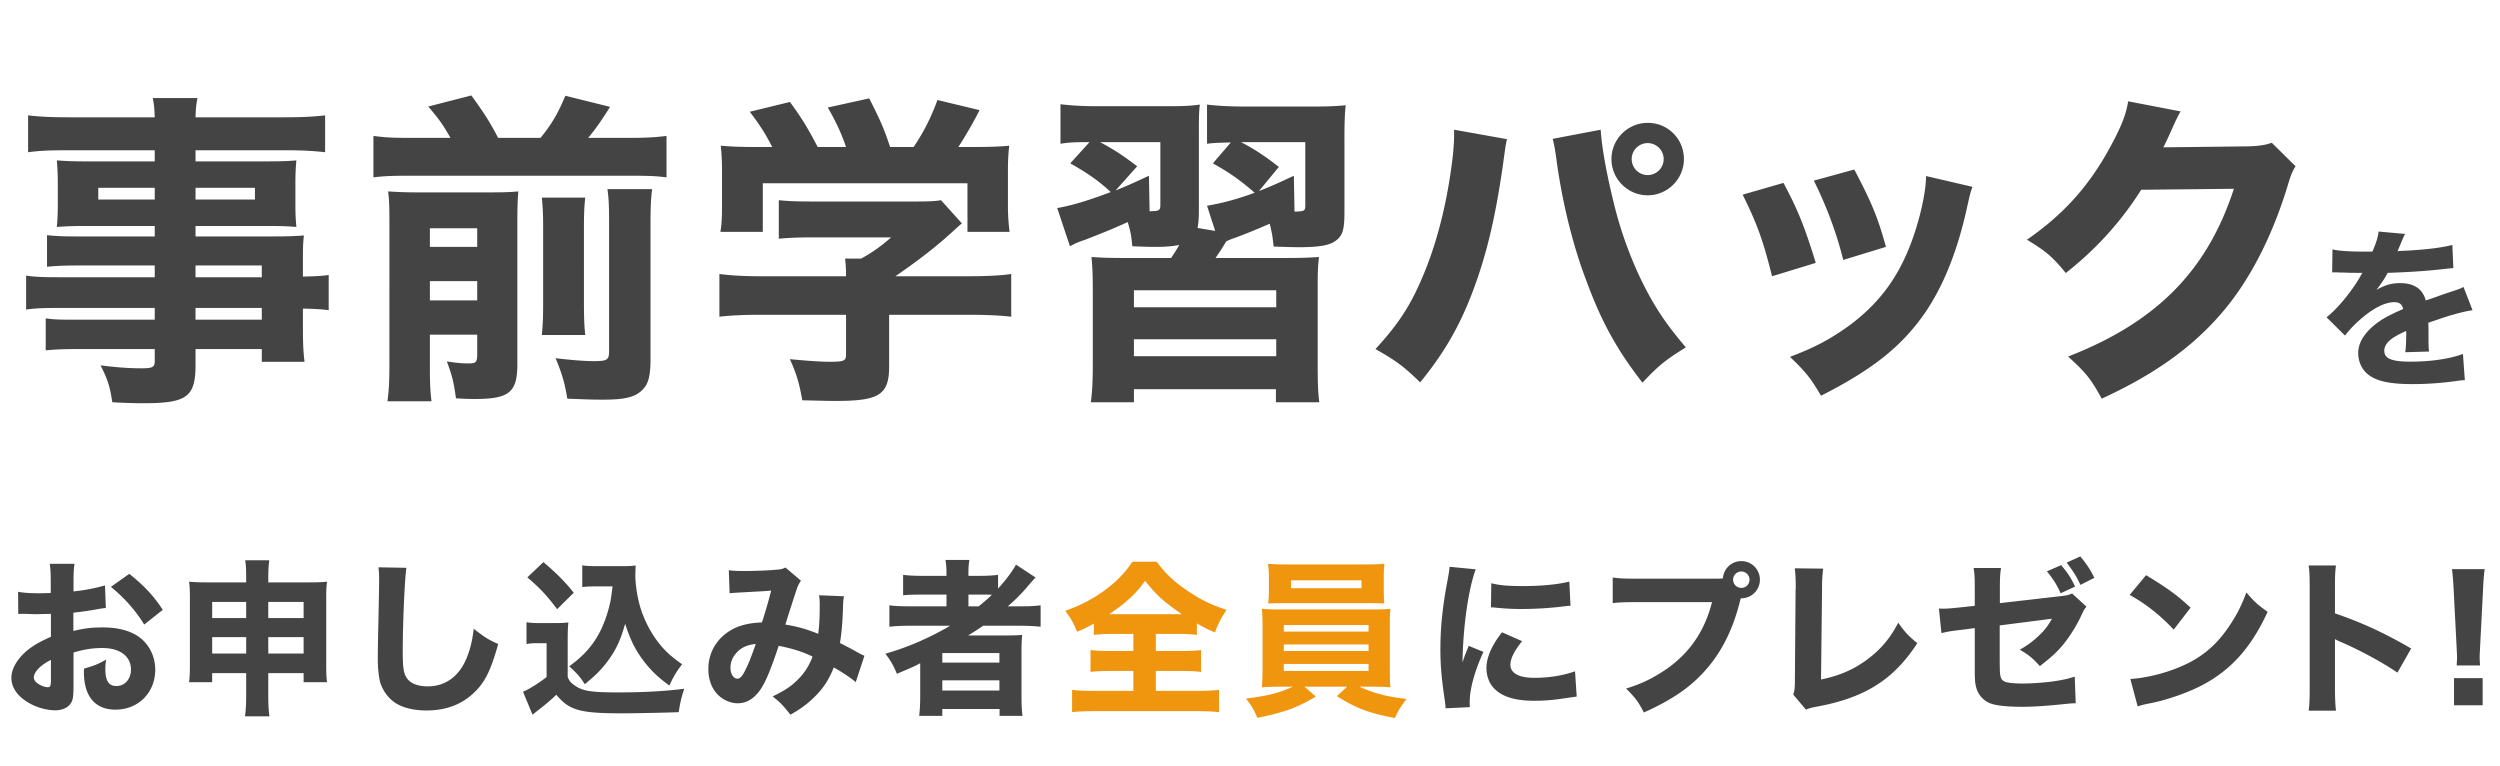 <svg width="480" height="147" fill="none" xmlns="http://www.w3.org/2000/svg"><path d="M29.71 53.231v-2.256H14.73c-2.193 0-4.01.063-5.702.25v-6.078c1.566.188 3.07.25 5.828.25h14.852v-2.005H16.235c-2.193 0-3.885.063-5.326.188.125-1.253.188-2.632.188-4.261v-4.074c0-1.755-.063-2.945-.188-4.45 1.754.126 3.008.189 5.452.189h13.348v-2.131H12.851c-3.196 0-5.138.063-7.457.376v-7.082c2.068.251 4.324.376 7.959.376h16.356c-.062-1.754-.125-2.381-.376-3.697h8.586c-.25 1.253-.313 1.817-.376 3.697h16.92c3.635 0 5.828-.125 7.96-.376v7.082c-2.194-.25-4.325-.376-7.458-.376H37.543v2.13H51.58c2.506 0 3.76-.062 5.326-.187a44.883 44.883 0 00-.188 4.45v4.073c0 1.942.063 2.82.188 4.261-1.316-.125-3.008-.188-4.95-.188H37.543v2.005h14.226c3.822 0 4.825-.062 6.58-.188-.188 1.755-.188 2.444-.188 5.703v2.194c2.57-.063 3.823-.126 4.95-.314v6.768c-1.44-.188-2.506-.25-4.95-.313v3.322c0 3.258.062 4.888.313 6.893h-8.21v-2.444H37.543v3.008c0 6.204-1.63 7.395-10.09 7.395-1.566 0-3.697-.063-5.89-.188-.44-2.945-.878-4.387-2.257-7.082 3.572.44 5.703.565 7.896.565 2.131 0 2.507-.251 2.507-1.38v-2.318H14.982c-2.757 0-4.199.063-6.204.25v-6.14c1.817.25 2.632.25 5.953.25H29.71v-2.256H11.911c-3.697 0-5.138.063-6.893.313v-6.517c1.63.25 3.196.313 6.768.313h17.923zm7.833 0h12.721v-2.256H37.543v2.256zm0 5.89v2.257h12.721v-2.256H37.543zM29.709 36.06H18.868v2.256h10.841V36.06zm7.834 0v2.256h11.406V36.06H37.543zm41.047-9.59h7.896c-1.316-2.318-2.005-3.384-4.261-6.016l8.272-2.13c2.381 3.258 3.697 5.326 5.139 8.146h8.147c2.193-2.694 3.384-4.762 4.762-8.084l8.586 2.131c-1.441 2.319-2.82 4.324-4.199 5.953h8.147c3.196 0 4.951-.125 6.894-.375v7.958c-1.943-.25-3.51-.313-6.894-.313H78.59c-3.195 0-4.887.063-6.893.313v-7.959c2.319.314 3.76.377 6.894.377zm3.948 37.79v6.016c0 3.196.063 4.763.313 6.768h-8.46c.313-2.319.376-4.136.376-7.332V42.389c0-3.008-.063-4.136-.25-5.64 1.817.125 3.446.188 5.828.188h13.661c3.008 0 4.199-.063 5.515-.188-.125 1.504-.188 2.883-.188 6.079v27.073c0 5.452-1.567 6.705-8.21 6.705-.5 0-1.44 0-3.572-.125-.501-3.51-.752-4.324-1.754-7.081 2.13.313 2.882.375 4.324.375 1.253 0 1.504-.313 1.504-1.692v-3.822h-9.087zm0-6.58h9.087v-3.698h-9.087v3.698zm0-10.278h9.087V43.83h-9.087v3.572zm21.495-9.463h8.335c-.188 1.755-.251 3.07-.251 6.016V57.68c0 3.635.063 4.763.251 6.643h-8.335c.188-2.005.251-3.133.251-6.58v-13.85c0-2.757-.063-4.01-.251-5.953zm12.597-1.63h8.585c-.251 1.818-.313 3.635-.313 6.58v26.008c0 3.07-.376 4.763-1.442 5.828-1.378 1.504-3.384 2.006-7.582 2.006-1.818 0-2.194 0-6.957-.188-.501-3.071-1.002-4.763-2.256-7.771 3.196.376 5.578.564 7.395.564 2.507 0 2.883-.25 2.883-1.88V42.703c0-3.322-.063-4.575-.313-6.393zm29.328-8.084h2.319c-1.316-2.506-2.131-3.885-4.324-6.768l7.708-1.88c2.006 2.695 3.51 5.076 5.327 8.648h5.452c-.814-2.444-1.942-4.888-3.509-7.583l7.959-1.754c2.193 4.324 2.82 5.765 4.011 9.337h4.512c2.005-2.945 3.446-5.89 4.574-9.024l8.085 1.943c-1.003 2.068-2.946 5.39-4.074 7.081h2.006c4.073 0 5.703-.062 7.771-.25-.188 1.566-.251 2.82-.251 5.201v6.392c0 1.88.125 3.384.313 4.951h-8.084v-9.338H146.46v9.338h-8.147c.251-1.379.313-2.883.313-5.013v-6.33c0-2.193-.062-3.635-.25-5.201 2.381.188 3.509.25 7.582.25zm24.755 32.212v9.901c0 5.453-1.881 6.643-10.215 6.643-1.63 0-3.635-.062-6.455-.125-.627-3.51-1.128-5.076-2.382-7.896 3.322.313 5.828.501 7.709.501 2.632 0 3.07-.188 3.07-1.316v-7.708h-16.23c-3.321 0-6.079.125-8.084.376v-8.21c2.319.314 4.951.439 8.021.439h16.294c0-1.379-.062-2.444-.188-3.384h3.071c2.068-1.128 3.697-2.256 5.766-4.074h-15.104c-2.82 0-4.386.063-6.454.251V38.44c1.88.188 3.697.25 6.517.25h19.803c2.444 0 3.635-.062 4.826-.25l4.011 4.45c-.69.564-.94.814-1.63 1.441-3.133 2.883-6.58 5.578-11.155 8.711h13.975c3.259 0 6.267-.125 8.273-.439v8.21c-2.006-.25-4.889-.376-8.335-.376h-15.103zm87.422-33.653v13.85c0 3.321-.313 4.512-1.504 5.452-1.191 1.002-3.133 1.378-7.395 1.378-.94 0-2.82-.062-4.7-.125-.188-1.88-.313-2.632-.752-4.387-2.883 1.254-4.136 1.755-6.267 2.57-1.253.438-1.566.564-2.068.814-.877 1.442-1.128 1.818-2.068 3.197h12.91c3.823 0 5.013-.063 6.956-.188-.251 2.256-.251 3.133-.251 7.206v13.036c0 3.948.063 5.828.314 7.645h-8.335v-2.507h-27.261v2.507h-8.272c.25-2.005.376-3.76.376-7.645V56.615c0-3.948-.063-5.264-.251-7.27 2.068.126 3.196.189 6.894.189h8.397c.564-.878.815-1.191 1.567-2.507-1.253.25-2.57.376-4.512.376-1.379 0-3.196-.063-4.512-.125-.188-2.006-.314-2.758-.878-4.638-3.321 1.504-5.264 2.256-8.147 3.384-1.504.502-1.88.69-2.945 1.254l-2.444-7.333c2.883-.501 5.953-1.441 10.278-3.07-2.319-2.131-4.137-3.447-7.771-5.515l3.697-4.074c-3.008 0-4.011.063-5.577.314v-7.583c2.193.25 4.198.376 7.144.376h13.16c3.384 0 4.7-.063 6.455-.314-.188 1.442-.188 2.883-.188 6.518v13.912c0 1.316-.063 2.194-.251 3.26l3.384.563-1.566-4.825c3.196-.564 5.953-1.316 9.149-2.507-3.008-2.57-4.512-3.635-8.021-5.64l3.447-4.011c-2.445.063-3.009.063-4.575.25v-7.52c2.068.251 4.449.376 7.332.376h13.286c3.133 0 4.825-.125 6.016-.25-.188 1.441-.251 3.446-.251 6.58zm-39.794 5.139l-4.136 4.637c1.88-.752 3.07-1.253 6.392-2.82l.125 6.831c1.88-.063 2.068-.125 2.068-1.316v-11.97h-11.594c2.946 1.567 4.387 2.57 7.145 4.638zm27.198.125l-3.823 4.638c2.381-.94 3.509-1.442 6.706-2.946l.125 6.894c1.943-.063 2.068-.126 2.068-1.316V27.286H238.27c2.632 1.379 4.45 2.57 7.27 4.763zm-27.825 23.689v3.258h27.323v-3.258h-27.323zm0 9.4v3.259h27.323v-3.259h-27.323zm61.478-40.233l10.152 1.817c-.25 1.066-.25 1.066-.815 5.202-1.316 9.024-2.694 15.103-4.762 21.244-2.758 8.085-5.829 13.787-11.093 20.242-3.258-3.133-4.512-4.073-8.585-6.392 4.324-4.7 6.643-8.21 8.961-13.662 2.695-6.267 4.575-13.536 5.641-21.432.376-2.695.501-4.638.501-6.33v-.69zm18.926 1.755l9.212-1.755c.251 3.572 1.065 8.147 2.507 14.038 1.441 6.016 3.823 12.283 6.58 17.359 2.005 3.697 3.823 6.33 7.27 10.403-3.886 2.381-5.202 3.447-8.335 6.768-4.826-6.204-7.834-11.594-10.717-19.427-2.632-6.831-4.574-14.853-5.703-22.686-.313-2.444-.564-3.76-.814-4.7zm18.236-3.071c3.886 0 6.957 3.07 6.957 6.956 0 3.823-3.134 6.956-6.957 6.956-3.822 0-6.956-3.133-6.956-6.956 0-3.823 3.134-6.956 6.956-6.956zm0 3.885a3.075 3.075 0 00-3.07 3.071 3.075 3.075 0 003.07 3.07 3.076 3.076 0 003.071-3.07 3.076 3.076 0 00-3.071-3.07zm18.237 9.902l7.833-2.256c2.758 5.139 4.011 8.272 6.205 15.354l-8.398 2.569c-1.692-6.83-2.883-10.09-5.64-15.667zm13.662-2.695l7.771-2.13c3.321 6.329 4.512 9.149 6.078 14.852l-8.209 2.507c-1.191-4.951-3.196-10.34-5.64-15.229zm21.558-.877l8.899 2.068c-.376 1.065-.439 1.253-.94 3.51-1.818 8.46-4.513 15.353-8.21 20.743-4.45 6.392-10.027 10.841-19.929 15.855-1.942-3.322-2.82-4.45-5.953-7.458 4.763-1.817 7.457-3.259 11.03-5.765 7.269-5.264 11.405-11.72 13.975-21.746.752-3.071 1.065-5.14 1.128-7.207zm38.791-14.351l10.09 1.942c-.313.44-.94 1.692-1.817 3.698-.564 1.253-.815 1.817-1.504 3.196l16.293-.188c2.069-.063 3.322-.25 4.513-.69l4.574 4.513c-.626 1.002-.877 1.566-1.629 4.073-3.008 9.776-7.395 18.237-12.847 24.44-5.64 6.456-12.784 11.532-22.749 16.107-2.068-3.823-3.133-5.076-6.455-8.084 16.921-6.58 26.697-16.42 31.836-32.212l-17.798.188c-3.823 6.079-8.711 11.468-14.476 15.98-2.632-3.196-3.76-4.136-7.458-6.392 7.332-5.076 12.283-10.716 16.419-18.612 1.818-3.384 2.695-5.766 3.008-7.96zm39.171 32.87l.066-4.444c1.218.297 3.324.428 6.023.428h1.647c.823-1.975 1.053-2.765 1.185-3.85l5.101.46c-.23.362-.23.362-1.217 2.732-.132.296-.132.329-.264.592.494-.066.593-.066 2.041-.131 3.917-.23 6.616-.593 8.492-1.087l.197 4.444c-1.02.099-1.02.099-2.6.263-2.403.296-6.682.56-10.006.658-.625 1.152-1.086 1.844-2.139 3.259 1.711-.955 2.896-1.284 4.542-1.284 2.666 0 4.312 1.12 4.904 3.325.296-.1.889-.297 1.744-.593 1.284-.46 1.449-.526 2.93-1.02 1.876-.626 2.008-.659 2.567-.988l1.744 4.477c-.954.131-2.04.362-3.719.855-.79.198-.79.198-4.772 1.547l.033 1.087v2.238c0 .987.033 1.547.098 2.205l-4.575.132c.132-.626.198-2.074.198-3.819 0-.032 0-.131-.033-.263-1.349.625-2.008.988-2.633 1.416-1.02.724-1.547 1.546-1.547 2.37 0 1.513 1.415 2.106 5.003 2.106 3.982 0 7.537-.527 10.104-1.481l.362 5.035c-.625.033-.757.033-1.645.165a60.917 60.917 0 01-8.459.592c-4.838 0-7.57-.724-9.084-2.435-.823-.922-1.284-2.205-1.284-3.555 0-2.04 1.317-4.081 3.818-5.891 1.086-.79 2.534-1.547 4.805-2.535-.164-.888-.724-1.316-1.678-1.316-1.777 0-4.016 1.119-6.484 3.258-1.35 1.185-2.172 2.074-2.995 3.16l-3.555-3.522c1.843-1.35 4.707-4.772 6.418-7.702.296-.56.329-.592.494-.823-1.843 0-2.107 0-3.061-.032-.625-.033-1.152-.033-1.251-.033-.296 0-.494 0-.559-.033h-.461c-.132 0-.296 0-.494.033zM20.161 112.394l.161 4.341c-.643.064-.932.096-2.283.354-1.607.257-2.476.385-3.955.546v3.505c2.251-.515 3.473-.675 5.66-.675 2.829 0 5.08.578 6.816 1.736 2.025 1.414 3.247 3.762 3.247 6.366 0 4.437-3.247 7.684-7.652 7.684-3.89 0-6.045-2.572-6.045-7.202 0-.128 0-.386.032-.675 1.994-.579 2.637-.836 4.244-1.736a9.68 9.68 0 00-.16 1.768c0 2.315.643 3.312 2.122 3.312 1.607 0 2.797-1.318 2.797-3.151 0-2.54-2.09-4.148-5.466-4.148-1.865 0-3.569.258-5.562.868v6.045c0 2.412-.097 3.087-.547 3.73-.546.836-1.672 1.318-2.958 1.318-1.865 0-4.115-.707-5.723-1.833-1.768-1.189-2.7-2.733-2.7-4.437 0-1.639 1.028-3.472 2.86-5.08 1.158-.997 2.605-1.832 4.727-2.765v-4.405c-1.608.032-2.476.065-2.894.065-.289 0-.353 0-2.025-.065H4.31c-.16 0-.45 0-.804.032l-.032-4.276c.868.193 2.347.289 4.051.289.29 0 .386 0 1.576-.032.418 0 .418 0 .643-.032v-1.607c0-2.09-.032-2.894-.193-3.987h4.759c-.161 1.125-.193 1.8-.193 3.729v1.576c1.993-.193 4.34-.643 6.044-1.158zM9.776 130.625v-3.923c-1.961.965-3.28 2.315-3.28 3.376 0 .45.29.868.9 1.254.547.354 1.255.611 1.77.611.481 0 .61-.257.61-1.318zm21.478-13.536l-3.569 2.829c-1.575-2.604-3.826-5.177-6.398-7.234l3.536-2.508c2.862 2.283 4.695 4.244 6.43 6.913zm16.012 12.153h-6.527v1.736h-4.437c.128-1.061.16-1.929.16-3.44v-12.732c0-1.383-.032-2.154-.16-3.119 1.19.096 1.897.129 3.569.129h7.395v-.676c0-1.704-.032-2.54-.193-3.569h4.63c-.129.965-.193 1.801-.193 3.376v.869h7.588c1.865 0 2.636-.033 3.697-.129-.128.997-.16 1.704-.16 3.119v12.732c0 1.672.032 2.508.16 3.44h-4.5v-1.736H51.51v4.116c0 2.025.064 3.054.225 4.179h-4.694c.16-1.286.225-2.347.225-4.179v-4.116zm0-13.665h-6.527v3.087h6.527v-3.087zm4.244 0v3.087h6.784v-3.087H51.51zm-4.244 6.752h-6.527v3.151h6.527v-3.151zm4.244 0v3.151h6.784v-3.151H51.51zm21.156-13.407l5.37.096c-.322 1.897-.708 10.482-.708 16.044 0 3.119.161 4.212.772 5.113.675 1.028 2.122 1.607 4.019 1.607 3.408 0 6.045-1.929 7.492-5.466.675-1.704 1.06-3.215 1.35-5.594 2.09 1.64 2.797 2.09 4.694 2.926-1.286 4.597-2.283 6.784-3.955 8.649-2.475 2.733-5.723 4.115-9.838 4.115-2.38 0-4.501-.514-5.948-1.447-1.35-.9-2.38-2.283-2.894-3.89-.29-1.029-.482-2.701-.482-4.598 0-1.447.032-3.537.128-7.781.097-4.437.129-6.398.129-7.363 0-1.061-.032-1.511-.129-2.411zm44.949 3.665h-3.119c-1.125 0-1.896.032-2.7.129v-4.18c.707.129 1.382.161 2.7.161h5.209c1.061 0 1.704-.032 2.347-.129a38.83 38.83 0 00-.064 1.929c0 1.865.45 4.63 1.093 6.559.836 2.508 2.122 4.855 3.666 6.72 1.189 1.447 2.218 2.347 4.212 3.762-1.061 1.383-1.64 2.347-2.444 4.083-2.251-1.639-3.569-2.925-5.016-4.822-1.575-2.122-2.476-3.955-3.472-7.042-.933 3.312-1.801 5.112-3.441 7.299-1.189 1.575-2.25 2.636-4.308 4.308-.932-1.447-1.415-1.993-2.99-3.44 2.926-2.09 4.758-4.244 6.141-7.106a24.937 24.937 0 001.8-5.498c.097-.546.161-1.029.386-2.733zm-16.365-1.736l3.086-2.926c2.476 2.09 4.244 3.858 5.82 5.884l-3.183 3.151c-2.026-2.669-3.151-3.89-5.723-6.109zm-.161 12.797v-4.18c.836.128 1.382.161 2.604.161h2.99c.933 0 1.737-.033 2.444-.129-.096.997-.129 1.736-.129 3.569v6.913c.354.836.579 1.093 1.415 1.672 1.479 1.028 3.119 1.286 8.263 1.286 5.048 0 9.357-.258 12.701-.708-.579 1.769-.804 2.733-1.062 4.502-2.379.096-8.52.225-10.899.225-8.07 0-10.128-.579-12.604-3.569-.965.932-1.704 1.575-3.312 2.829-.418.322-.611.483-.803.643-.258.193-.29.225-.451.354l-1.832-4.405c1.061-.418 3.086-1.672 4.533-2.829v-6.495h-1.768c-.836 0-1.254.032-2.09.161zm39.001-9.743l-.161-4.437c.675.129 1.511.161 3.28.161 2.025 0 4.951-.128 6.301-.289.611-.064.869-.161 1.287-.386l2.99 2.54c-.29.418-.515.804-.74 1.415-.257.739-1.704 5.144-2.25 7.009 2.379.386 4.019.868 6.301 1.768.193-1.382.29-2.893.29-5.626 0-.772-.032-1.126-.129-1.769l4.791.193c-.129.675-.161.997-.193 2.251-.096 2.829-.257 4.694-.579 6.72.74.386 2.444 1.254 3.376 1.8.74.386.868.483 1.319.643l-1.672 5.08c-.901-.803-2.508-1.864-4.212-2.829-.933 2.315-1.93 3.89-3.601 5.562-1.351 1.383-2.958 2.54-4.727 3.505-1.511-1.897-1.961-2.347-3.408-3.505 2.379-1.157 3.537-1.929 4.823-3.215 1.286-1.286 2.186-2.669 2.829-4.437-1.929-.932-3.858-1.543-6.495-2.058-1.382 4.148-2.282 6.399-3.215 7.942-1.254 2.058-2.829 3.087-4.662 3.087-1.382 0-2.829-.643-3.858-1.704-1.158-1.19-1.769-2.894-1.769-4.888 0-3.022 1.479-5.658 4.084-7.298 1.672-1.029 3.472-1.511 6.205-1.64a95.63 95.63 0 001.769-6.109c-.836.096-2.798.193-5.788.354-.514.032-1.254.064-2.186.16zm5.016 9.743c-1.704.16-2.862.707-3.794 1.8a4.142 4.142 0 00-1.061 2.765c0 1.19.578 2.09 1.35 2.09.514 0 .997-.546 1.64-1.929.579-1.157 1.222-2.862 1.865-4.726zm37.329-3.505h-7.749c-1.64 0-2.797.064-3.923.193v-4.116c.933.129 2.187.193 3.987.193h6.977v-2.25h-4.662c-1.704 0-2.797.032-3.665.128v-3.922c.868.128 2.154.193 3.826.193h4.501v-.322c0-1.222-.064-1.897-.193-2.733h4.598c-.161.836-.193 1.479-.193 2.733v.322h2.026c1.575 0 2.701-.065 3.665-.193v2.636c1.447-1.575 2.797-3.376 3.44-4.598l3.762 2.476c-.386.386-.611.643-1.447 1.608a31.862 31.862 0 01-3.89 3.922h2.54c1.672 0 2.733-.064 3.762-.193v4.116c-1.061-.129-2.412-.193-4.148-.193h-6.88c-1.061.74-1.897 1.254-2.894 1.865h7.009c1.576 0 2.54-.032 3.376-.097-.096.901-.129 1.769-.129 3.537v8.231c0 1.704.065 2.862.193 3.762h-4.404v-1.318h-10.997v1.318h-4.437a32.84 32.84 0 00.193-3.762v-6.334c-1.286.675-1.382.708-4.469 2.026-.675-1.608-1.157-2.476-2.218-3.859 4.308-1.221 8.552-3.086 12.443-5.369zm3.504-3.73h1.961c1.126-.9 1.608-1.318 2.541-2.218-.74-.032-1.094-.032-2.058-.032h-2.444v2.25zm-5.016 8.971v1.833h10.964v-1.833h-10.964zm0 5.241v1.961h10.964v-1.961h-10.964zm97.401-21.8l5.016.483c-1.415 3.826-2.444 11.06-2.54 17.876.418-1.254.418-1.254.578-1.639l.611-1.544 2.83 1.158c-1.704 3.729-2.637 7.138-2.637 9.678 0 .321 0 .482.032.932l-4.662.225c-.032-.579-.064-.836-.16-1.575-.611-4.084-.836-6.688-.836-9.807 0-3.987.385-7.877 1.254-12.571.385-1.994.418-2.283.514-3.216zm7.942 7.781l.064-4.63c1.575.418 3.247.547 6.173.547 3.537 0 6.752-.322 8.81-.868l.225 4.662c-.289 0-.321 0-.675.032a68.489 68.489 0 01-8.521.579c-2.025 0-3.183-.065-5.176-.257-.161-.033-.418-.033-.9-.065zm2.122 4.791l3.858 1.704c-1.511 1.897-2.251 3.344-2.251 4.534 0 1.607 1.64 2.507 4.598 2.507 2.797 0 5.595-.45 7.813-1.254l.322 4.856c-.515.064-.708.096-1.415.192-2.829.451-4.534.611-6.752.611-4.083 0-6.752-.964-8.199-2.99-.611-.868-.964-2.09-.964-3.279 0-2.026.996-4.341 2.99-6.881zm26.3-10.289h14.726c.386 0 .772 0 1.383-.064a3.549 3.549 0 013.536-3.312 3.56 3.56 0 013.569 3.569c0 1.961-1.575 3.569-3.536 3.569h-.129l-.129.45c-1.35 5.402-3.408 9.582-6.366 13.022-2.958 3.472-6.591 5.98-12.121 8.456-1.061-2.058-1.576-2.765-3.408-4.598 2.797-.868 4.565-1.704 6.912-3.183 4.952-3.151 8.103-7.556 9.582-13.407h-14.083c-2.636 0-3.665.032-4.984.192v-4.919c1.383.193 2.38.225 5.048.225zm19.645-1.382c-.868 0-1.575.707-1.575 1.575s.707 1.576 1.575 1.576c.869 0 1.576-.708 1.576-1.576 0-.868-.707-1.575-1.576-1.575zm10.257-.611l5.466.064c-.161 1.222-.225 2.219-.225 3.987l-.193 17.298c3.44-.707 6.077-1.833 8.585-3.633 2.733-1.962 4.662-4.212 6.237-7.267 1.415 1.962 1.929 2.508 3.666 3.923-4.566 7.041-10.096 10.514-19.453 12.218-.996.193-1.35.289-1.929.546l-2.443-2.893c.257-.74.321-1.222.321-2.958l.129-17.202c.032-.161.032-.289.032-.45 0-1.543-.064-2.765-.193-3.633zm48.422.578l2.733-1.189c1.318 1.575 1.864 2.411 2.668 4.115l-2.765 1.286c-.739-1.639-1.286-2.507-2.636-4.212zm3.794-1.671l2.604-1.19c1.125 1.318 1.993 2.604 2.701 4.115l-2.669 1.351c-.804-1.704-1.222-2.379-2.636-4.276zm-17.652 8.295v-3.537c0-1.833-.032-2.572-.225-3.73h5.273c-.161.997-.225 1.833-.225 3.634v3.118l11.478-1.318c1.447-.161 1.704-.225 2.38-.546l2.765 2.54c-.418.514-.483.611-.965 1.639a27.507 27.507 0 01-3.44 5.563c-1.158 1.415-2.219 2.411-4.534 4.212-1.543-1.672-2.122-2.122-3.858-3.151 1.479-.836 2.476-1.576 3.665-2.701 1.094-1.029 1.672-1.768 2.508-3.247l-10.031 1.286v7.041c.032 2.09.032 2.09.128 2.604.129.772.547 1.158 1.447 1.319.74.128 1.736.193 2.83.193 1.511 0 3.986-.161 5.691-.386 1.768-.257 2.732-.45 4.308-.933l.193 5.113c-.707 0-.707 0-3.569.289-2.637.257-4.919.386-6.688.386-2.668 0-4.726-.193-5.916-.579-1.35-.418-2.508-1.608-2.894-2.99-.289-1.029-.321-1.543-.321-4.341v-7.202l-2.186.29c-2.701.321-2.83.353-4.212.675l-.483-4.727c.418.032.772.032.965.032.643 0 1.736-.096 3.247-.257l2.669-.289zm29.741-2.09l3.151-3.794c4.148 2.508 5.98 3.858 8.552 6.238l-3.247 4.212c-2.669-2.83-5.369-4.952-8.456-6.656zm1.543 21.414l-1.414-5.273c2.958-.193 6.623-1.062 9.581-2.348 4.083-1.704 6.945-4.115 9.453-7.877 1.447-2.154 2.315-3.89 3.247-6.398 1.511 1.768 2.09 2.315 4.084 3.729-3.184 6.881-6.978 11.125-12.572 14.083-2.572 1.351-6.27 2.669-9.356 3.344-.804.161-.804.161-1.415.289-.74.161-.933.225-1.608.451zm38.069.803h-5.241c.161-1.221.193-2.347.193-4.533v-19.034c0-2.283-.032-3.184-.193-4.309h5.241c-.161 1.222-.193 1.961-.193 4.309v4.887c4.983 1.704 9.388 3.697 14.629 6.752l-2.636 4.63c-2.862-1.962-7.074-4.244-10.771-5.852-.611-.257-.74-.322-1.222-.579v9.26c0 2.058.064 3.248.193 4.469zm27.651-8.681h-4.469c.032-.804.064-1.157.064-1.511 0-.418 0-.418-.097-2.283l-.546-10.578a61.22 61.22 0 00-.322-4.115h6.27c-.129.932-.257 2.443-.321 4.115l-.547 10.578c-.096 1.929-.096 1.929-.096 2.315 0 .354.032.675.064 1.479zm.514 7.652h-5.498v-5.208h5.498v5.208z" fill="#444"/><path d="M217.611 121.716h-3.826c-1.672 0-2.894.065-3.763.193v-2.186c-1.415.771-1.833.997-3.215 1.575-.837-1.961-1.094-2.411-2.284-4.019 2.991-1.061 5.242-2.251 7.557-3.923 2.316-1.705 3.956-3.409 5.339-5.499h4.662c1.705 2.251 3.248 3.762 5.66 5.402 2.669 1.833 4.695 2.83 7.75 3.827-1.125 1.736-1.608 2.669-2.219 4.341-1.479-.643-1.897-.836-3.473-1.736v2.218c-.997-.128-2.058-.193-3.666-.193h-4.212v3.281h4.888c1.736 0 2.894-.065 3.794-.193v4.212c-.9-.128-2.154-.193-3.827-.193h-4.855v3.827h7.717c1.865 0 3.313-.064 4.406-.193v4.277c-1.093-.129-2.541-.193-4.341-.193h-19.616c-1.801 0-3.152.064-4.245.193v-4.277c.965.129 2.476.193 4.341.193h7.428v-3.827h-4.437c-1.64 0-2.927.065-3.795.193v-4.212c1.094.128 2.123.193 3.795.193h4.437v-3.281zm-4.63-3.794h13.924c-3.377-2.315-4.92-3.698-7.043-6.399-1.768 2.476-3.537 4.116-6.881 6.399zm35.212 13.924h-2.347c-1.576 0-2.476.032-3.57.129.065-.836.129-1.705.129-3.377v-8.264c0-1.705-.032-2.412-.129-3.441.965.096 2.058.128 3.57.128h17.558c1.608 0 2.379-.032 3.569-.128-.128.836-.128 1.576-.128 3.441v8.264c.032 2.766.032 2.766.128 3.377-1.029-.097-2.026-.129-3.569-.129h-2.412c2.83 1.286 5.467 1.962 9.068 2.348-1.157 1.511-1.672 2.379-2.251 3.666-5.145-.997-7.428-1.866-11.126-4.213l1.961-1.801h-8.168l2.155 1.897c-3.537 2.123-6.013 3.023-11.223 4.084-.611-1.511-1.19-2.476-2.187-3.698 4.181-.514 6.432-1.093 8.972-2.283zm-1.704-11.834v1.254h16.272v-1.254h-16.272zm0 3.73v1.255h16.272v-1.255h-16.272zm0 3.731v1.35h16.272v-1.35h-16.272zm19.198-16.722v2.701c0 .9.032 1.672.096 2.412a99.363 99.363 0 00-3.408-.065h-15.404c-1.35 0-2.508.033-3.473.065.065-.74.129-1.544.129-2.412v-2.701c0-.965-.064-1.544-.161-2.509 1.158.097 1.93.129 3.666.129h15.082c1.672 0 2.444-.032 3.602-.129a19.998 19.998 0 00-.129 2.509zm-4.277.675h-13.538v1.511h13.538v-1.511z" fill="#EF950E"/></svg>